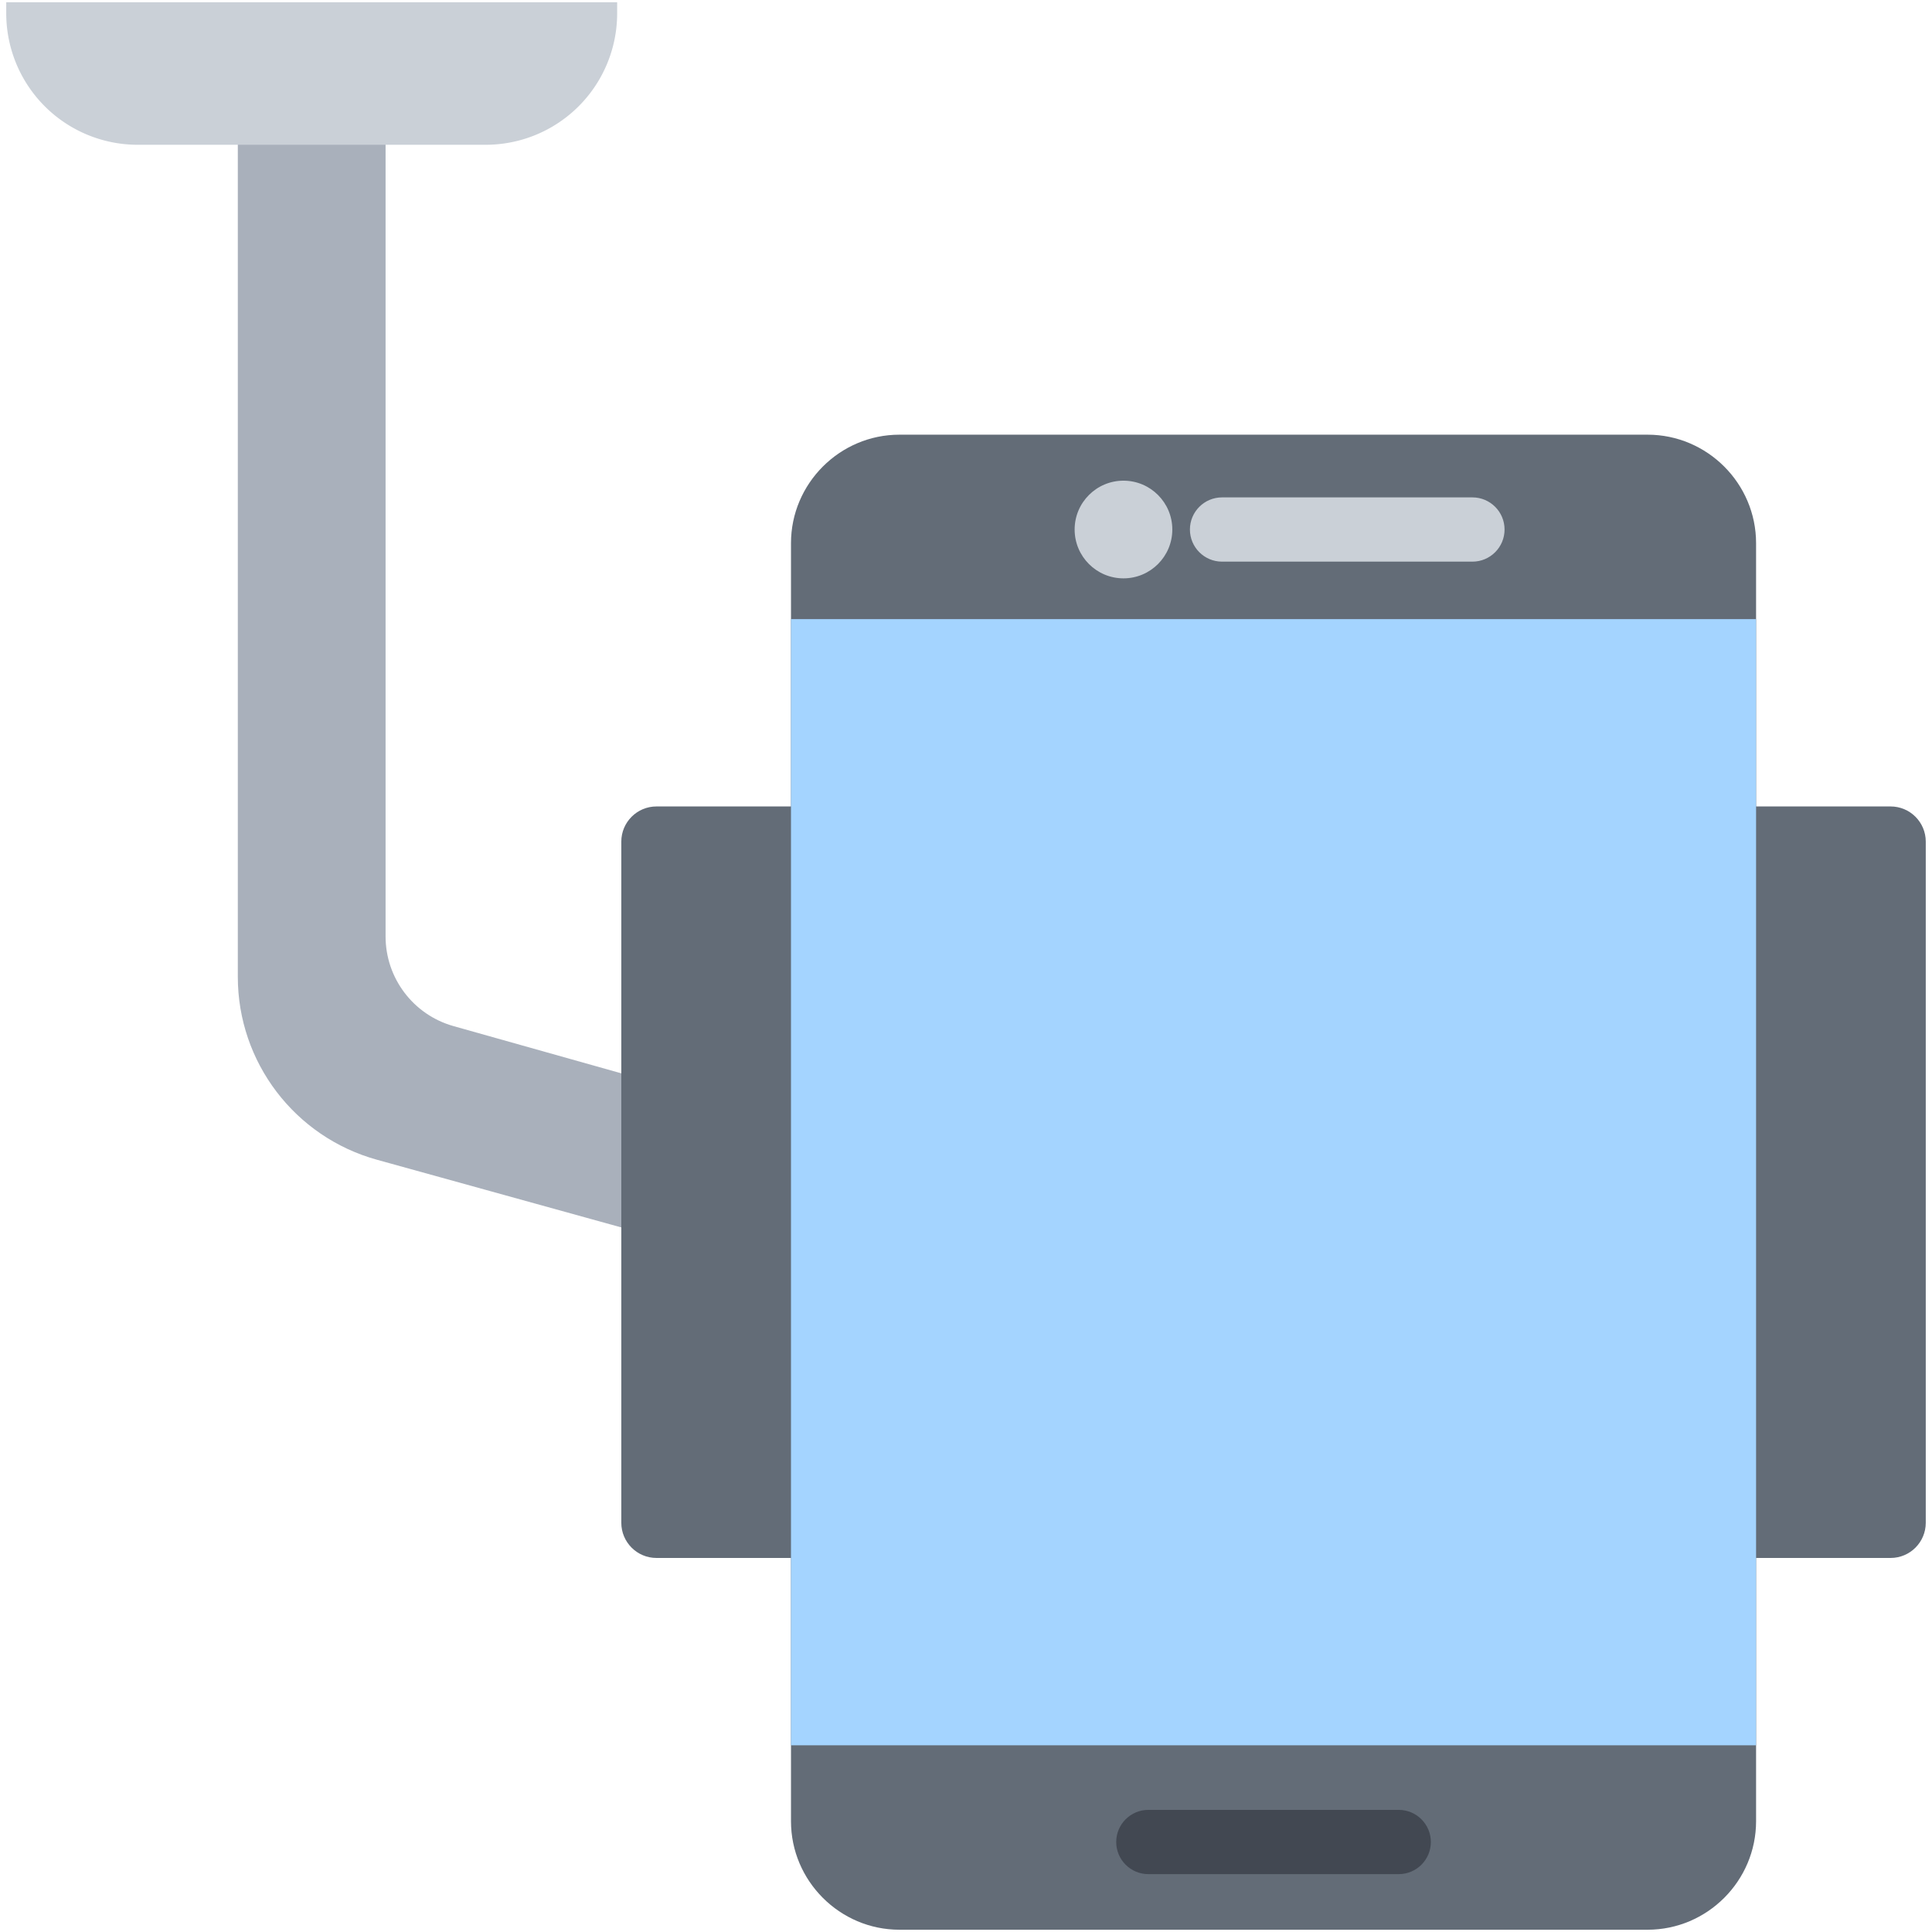 <svg xmlns="http://www.w3.org/2000/svg" version="1.1" xmlns:xlink="http://www.w3.org/1999/xlink" width="512" height="512" x="0" y="0" viewBox="0 0 510 510" style="enable-background:new 0 0 512 512" xml:space="preserve" fill-rule="evenodd" class=""><g transform="matrix(1.06,0,0,1.06,-15.3,-15.3)"><path fill="#a9b0bb" d="M110.456 247.639c0 10.39 6.91 19.513 16.911 22.328l84.156 23.686-9.97 35.422-93.251-25.827c-20.471-5.67-34.644-24.301-34.644-45.543V32.744h36.798z" opacity="1" data-original="#a9b0bb"></path><path fill="#cad0d7" d="M168.126 15v2.749a32.738 32.738 0 0 1-32.739 32.739H48.728a32.739 32.739 0 0 1-32.74-32.739V15z" opacity="1" data-original="#cad0d7"></path><g fill="#636c77"><path d="M256.729 224.024V393.66c0 4.833-3.923 8.757-8.756 8.757h-70.055c-4.833 0-8.757-3.924-8.757-8.757V224.024c0-4.833 3.924-8.757 8.757-8.757h70.055c4.833 0 8.756 3.924 8.756 8.757zM494.012 224.024V393.66c0 4.833-3.924 8.757-8.757 8.757H415.2c-4.833 0-8.756-3.924-8.756-8.757V224.024c0-4.833 3.923-8.757 8.756-8.757h70.055c4.833 0 8.757 3.924 8.757 8.757z" fill="#636c77" opacity="1" data-original="#636c77"></path><path d="M451.756 467.979c0 14.863-12.159 27.021-27.021 27.021H238.416c-14.84 0-26.999-12.158-26.999-27.021V149.705c0-14.862 12.159-27.021 26.999-27.021h186.319c14.862 0 27.021 12.159 27.021 27.021z" fill="#636c77" opacity="1" data-original="#636c77"></path></g><path fill="#a4d4ff" d="M211.417 168.615h240.338v280.454H211.417z" opacity="1" data-original="#a4d4ff"></path><path fill="#cad0d7" d="M306.38 146.301c0 6.713-5.45 12.163-12.163 12.163s-12.163-5.45-12.163-12.163 5.45-12.163 12.163-12.163 12.163 5.45 12.163 12.163zM318.764 154.301c-4.415 0-8-3.584-8-8 0-4.415 3.585-8 8-8h62.355c4.415 0 8 3.585 8 8 0 4.416-3.585 8-8 8z" opacity="1" data-original="#cad0d7"></path><path fill="#424852" d="M300.409 481.154c-4.415 0-8-3.584-8-8 0-4.415 3.585-8 8-8h62.355c4.415 0 8 3.585 8 8 0 4.416-3.585 8-8 8z" opacity="1" data-original="#424852"></path></g></svg>
